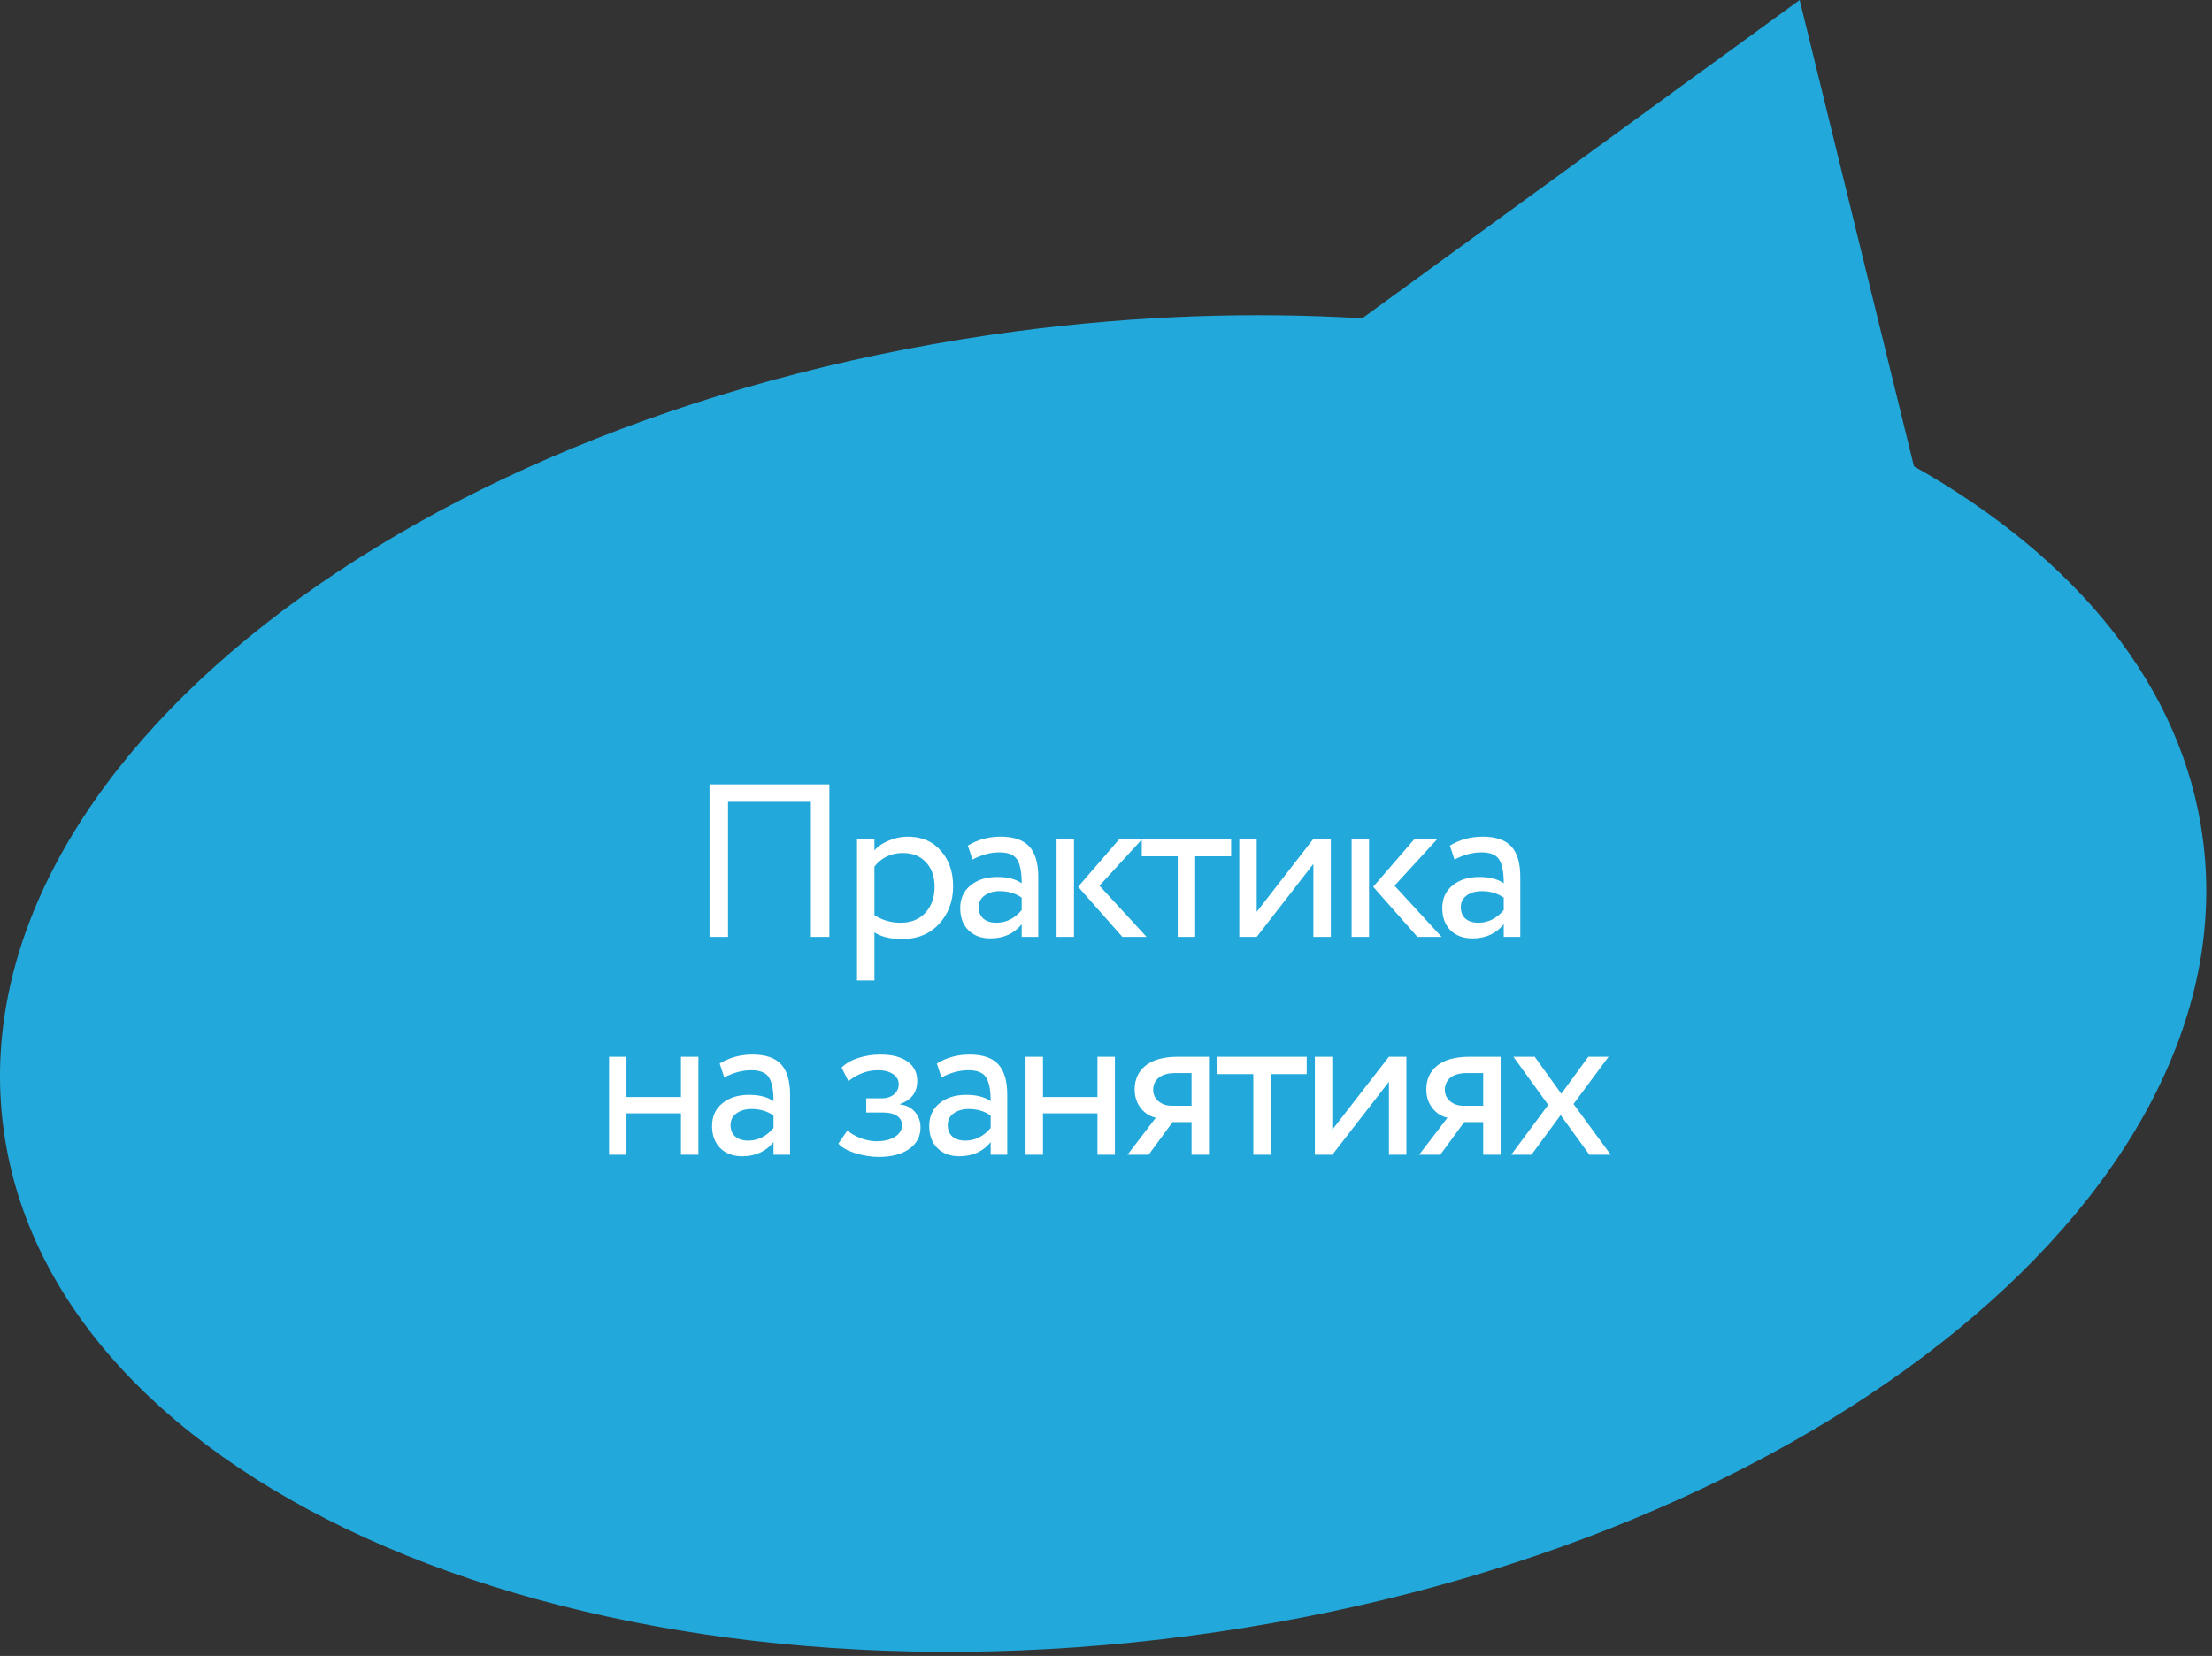 <?xml version="1.0" encoding="UTF-8"?> <svg xmlns="http://www.w3.org/2000/svg" width="203" height="152" viewBox="0 0 203 152" fill="none"><rect x="0" y="0" width="203" height="152" fill="#333333" stroke="none"/><path fill-rule="evenodd" clip-rule="evenodd" d="M93.37 30.395C37.63 37.718 -4.034 70.466 0.311 103.54C4.656 136.614 53.365 157.489 109.106 150.165C164.846 142.842 206.511 110.094 202.165 77.02C200.327 63.025 190.544 51.214 175.647 42.8L165.16 0L125.014 29.216C114.922 28.608 104.281 28.961 93.37 30.395Z" fill="#22A8DA"></path><path d="M76.115 86H74.415V73.6H66.814V86H65.115V72H76.115V86ZM80.25 90H78.65V77H80.25V78.06C80.57 77.687 81.01 77.387 81.57 77.16C82.13 76.92 82.71 76.8 83.31 76.8C84.59 76.8 85.597 77.227 86.33 78.08C87.09 78.92 87.47 80.013 87.47 81.36C87.47 82.733 87.037 83.887 86.17 84.82C85.317 85.74 84.19 86.2 82.79 86.2C81.71 86.2 80.863 85.993 80.25 85.58V90ZM82.85 78.3C81.783 78.3 80.916 78.713 80.25 79.54V84C80.957 84.467 81.757 84.7 82.65 84.7C83.597 84.7 84.35 84.4 84.91 83.8C85.483 83.187 85.77 82.393 85.77 81.42C85.77 80.473 85.51 79.72 84.99 79.16C84.47 78.587 83.757 78.3 82.85 78.3ZM89.243 78.9L88.823 77.62C89.716 77.073 90.716 76.8 91.823 76.8C93.036 76.8 93.916 77.1 94.463 77.7C95.01 78.3 95.283 79.227 95.283 80.48V86H93.763V84.84C93.056 85.707 92.096 86.14 90.883 86.14C90.056 86.14 89.39 85.893 88.883 85.4C88.376 84.893 88.123 84.213 88.123 83.36C88.123 82.48 88.436 81.787 89.063 81.28C89.69 80.76 90.51 80.5 91.523 80.5C92.47 80.5 93.216 80.693 93.763 81.08C93.763 80.067 93.623 79.34 93.343 78.9C93.063 78.46 92.523 78.24 91.723 78.24C90.91 78.24 90.083 78.46 89.243 78.9ZM91.443 84.7C92.336 84.7 93.11 84.313 93.763 83.54V82.4C93.203 82 92.53 81.8 91.743 81.8C91.196 81.8 90.736 81.933 90.363 82.2C90.003 82.453 89.823 82.813 89.823 83.28C89.823 83.72 89.963 84.067 90.243 84.32C90.536 84.573 90.936 84.7 91.443 84.7ZM102.742 77H104.842L100.902 81.3L105.222 86H103.002L98.942 81.4L102.742 77ZM98.562 86H96.962V77H98.562V86ZM108.083 78.6H104.783V77H112.983V78.6H109.683V86H108.083V78.6ZM120.532 79.3L115.332 86H113.732V77H115.332V83.7L120.532 77H122.132V86H120.532V79.3ZM129.82 77H131.92L127.98 81.3L132.3 86H130.08L126.02 81.4L129.82 77ZM125.64 86H124.04V77H125.64V86ZM133.481 78.9L133.061 77.62C133.955 77.073 134.955 76.8 136.061 76.8C137.275 76.8 138.155 77.1 138.701 77.7C139.248 78.3 139.521 79.227 139.521 80.48V86H138.001V84.84C137.295 85.707 136.335 86.14 135.121 86.14C134.295 86.14 133.628 85.893 133.121 85.4C132.615 84.893 132.361 84.213 132.361 83.36C132.361 82.48 132.675 81.787 133.301 81.28C133.928 80.76 134.748 80.5 135.761 80.5C136.708 80.5 137.455 80.693 138.001 81.08C138.001 80.067 137.861 79.34 137.581 78.9C137.301 78.46 136.761 78.24 135.961 78.24C135.148 78.24 134.321 78.46 133.481 78.9ZM135.681 84.7C136.575 84.7 137.348 84.313 138.001 83.54V82.4C137.441 82 136.768 81.8 135.981 81.8C135.435 81.8 134.975 81.933 134.601 82.2C134.241 82.453 134.061 82.813 134.061 83.28C134.061 83.72 134.201 84.067 134.481 84.32C134.775 84.573 135.175 84.7 135.681 84.7ZM64.094 106H62.494V102.2H57.494V106H55.894V97H57.494V100.7H62.494V97H64.094V106ZM66.468 98.9L66.048 97.62C66.941 97.073 67.941 96.8 69.048 96.8C70.261 96.8 71.141 97.1 71.688 97.7C72.234 98.3 72.508 99.227 72.508 100.48V106H70.988V104.84C70.281 105.707 69.321 106.14 68.108 106.14C67.281 106.14 66.614 105.893 66.108 105.4C65.601 104.893 65.348 104.213 65.348 103.36C65.348 102.48 65.661 101.787 66.288 101.28C66.914 100.76 67.734 100.5 68.748 100.5C69.694 100.5 70.441 100.693 70.988 101.08C70.988 100.067 70.848 99.34 70.568 98.9C70.288 98.46 69.748 98.24 68.948 98.24C68.134 98.24 67.308 98.46 66.468 98.9ZM68.668 104.7C69.561 104.7 70.334 104.313 70.988 103.54V102.4C70.428 102 69.754 101.8 68.968 101.8C68.421 101.8 67.961 101.933 67.588 102.2C67.228 102.453 67.048 102.813 67.048 103.28C67.048 103.72 67.188 104.067 67.468 104.32C67.761 104.573 68.161 104.7 68.668 104.7ZM80.659 106.2C79.979 106.2 79.259 106.087 78.499 105.86C77.766 105.62 77.246 105.327 76.939 104.98L77.759 103.78C78.119 104.073 78.546 104.313 79.039 104.5C79.546 104.673 80.006 104.76 80.419 104.76C81.112 104.76 81.679 104.627 82.119 104.36C82.559 104.08 82.779 103.72 82.779 103.28C82.779 102.907 82.619 102.62 82.299 102.42C81.993 102.22 81.566 102.12 81.019 102.12H79.499V100.82H80.919C81.373 100.82 81.746 100.7 82.039 100.46C82.332 100.207 82.479 99.9 82.479 99.54C82.479 99.14 82.306 98.827 81.959 98.6C81.612 98.36 81.146 98.24 80.559 98.24C79.612 98.24 78.713 98.573 77.859 99.24L77.239 98C77.599 97.627 78.099 97.333 78.739 97.12C79.392 96.907 80.079 96.8 80.799 96.8C81.866 96.8 82.692 97.013 83.279 97.44C83.879 97.867 84.179 98.46 84.179 99.22C84.179 100.26 83.653 100.967 82.599 101.34V101.38C83.186 101.447 83.646 101.68 83.979 102.08C84.312 102.467 84.479 102.94 84.479 103.5C84.479 104.327 84.126 104.987 83.419 105.48C82.726 105.96 81.806 106.2 80.659 106.2ZM86.397 98.9L85.977 97.62C86.871 97.073 87.871 96.8 88.977 96.8C90.191 96.8 91.071 97.1 91.617 97.7C92.164 98.3 92.437 99.227 92.437 100.48V106H90.917V104.84C90.211 105.707 89.251 106.14 88.037 106.14C87.211 106.14 86.544 105.893 86.037 105.4C85.531 104.893 85.277 104.213 85.277 103.36C85.277 102.48 85.591 101.787 86.217 101.28C86.844 100.76 87.664 100.5 88.677 100.5C89.624 100.5 90.371 100.693 90.917 101.08C90.917 100.067 90.777 99.34 90.497 98.9C90.217 98.46 89.677 98.24 88.877 98.24C88.064 98.24 87.237 98.46 86.397 98.9ZM88.597 104.7C89.491 104.7 90.264 104.313 90.917 103.54V102.4C90.357 102 89.684 101.8 88.897 101.8C88.351 101.8 87.891 101.933 87.517 102.2C87.157 102.453 86.977 102.813 86.977 103.28C86.977 103.72 87.117 104.067 87.397 104.32C87.691 104.573 88.091 104.7 88.597 104.7ZM102.317 106H100.717V102.2H95.717V106H94.117V97H95.717V100.7H100.717V97H102.317V106ZM108.15 97H110.95V106H109.35V103H107.61L105.41 106H103.47L106.07 102.6C105.524 102.48 105.064 102.187 104.69 101.72C104.317 101.24 104.13 100.667 104.13 100C104.13 99.08 104.464 98.353 105.13 97.82C105.797 97.273 106.804 97 108.15 97ZM105.83 100.04C105.83 100.467 105.997 100.82 106.33 101.1C106.664 101.367 107.057 101.5 107.51 101.5H109.35V98.5H107.89C107.21 98.5 106.697 98.64 106.35 98.92C106.004 99.2 105.83 99.573 105.83 100.04ZM115.019 98.6H111.719V97H119.919V98.6H116.619V106H115.019V98.6ZM127.467 99.3L122.267 106H120.667V97H122.267V103.7L127.467 97H129.067V106H127.467V99.3ZM134.916 97H137.716V106H136.116V103H134.376L132.176 106H130.236L132.836 102.6C132.289 102.48 131.829 102.187 131.456 101.72C131.083 101.24 130.896 100.667 130.896 100C130.896 99.08 131.229 98.353 131.896 97.82C132.563 97.273 133.569 97 134.916 97ZM132.596 100.04C132.596 100.467 132.763 100.82 133.096 101.1C133.429 101.367 133.823 101.5 134.276 101.5H136.116V98.5H134.656C133.976 98.5 133.463 98.64 133.116 98.92C132.769 99.2 132.596 99.573 132.596 100.04ZM145.764 97H147.624L144.404 101.34L147.824 106H145.864L143.224 102.36L140.544 106H138.684L142.084 101.42L138.884 97H140.844L143.284 100.4L145.764 97Z" fill="white"></path></svg> 